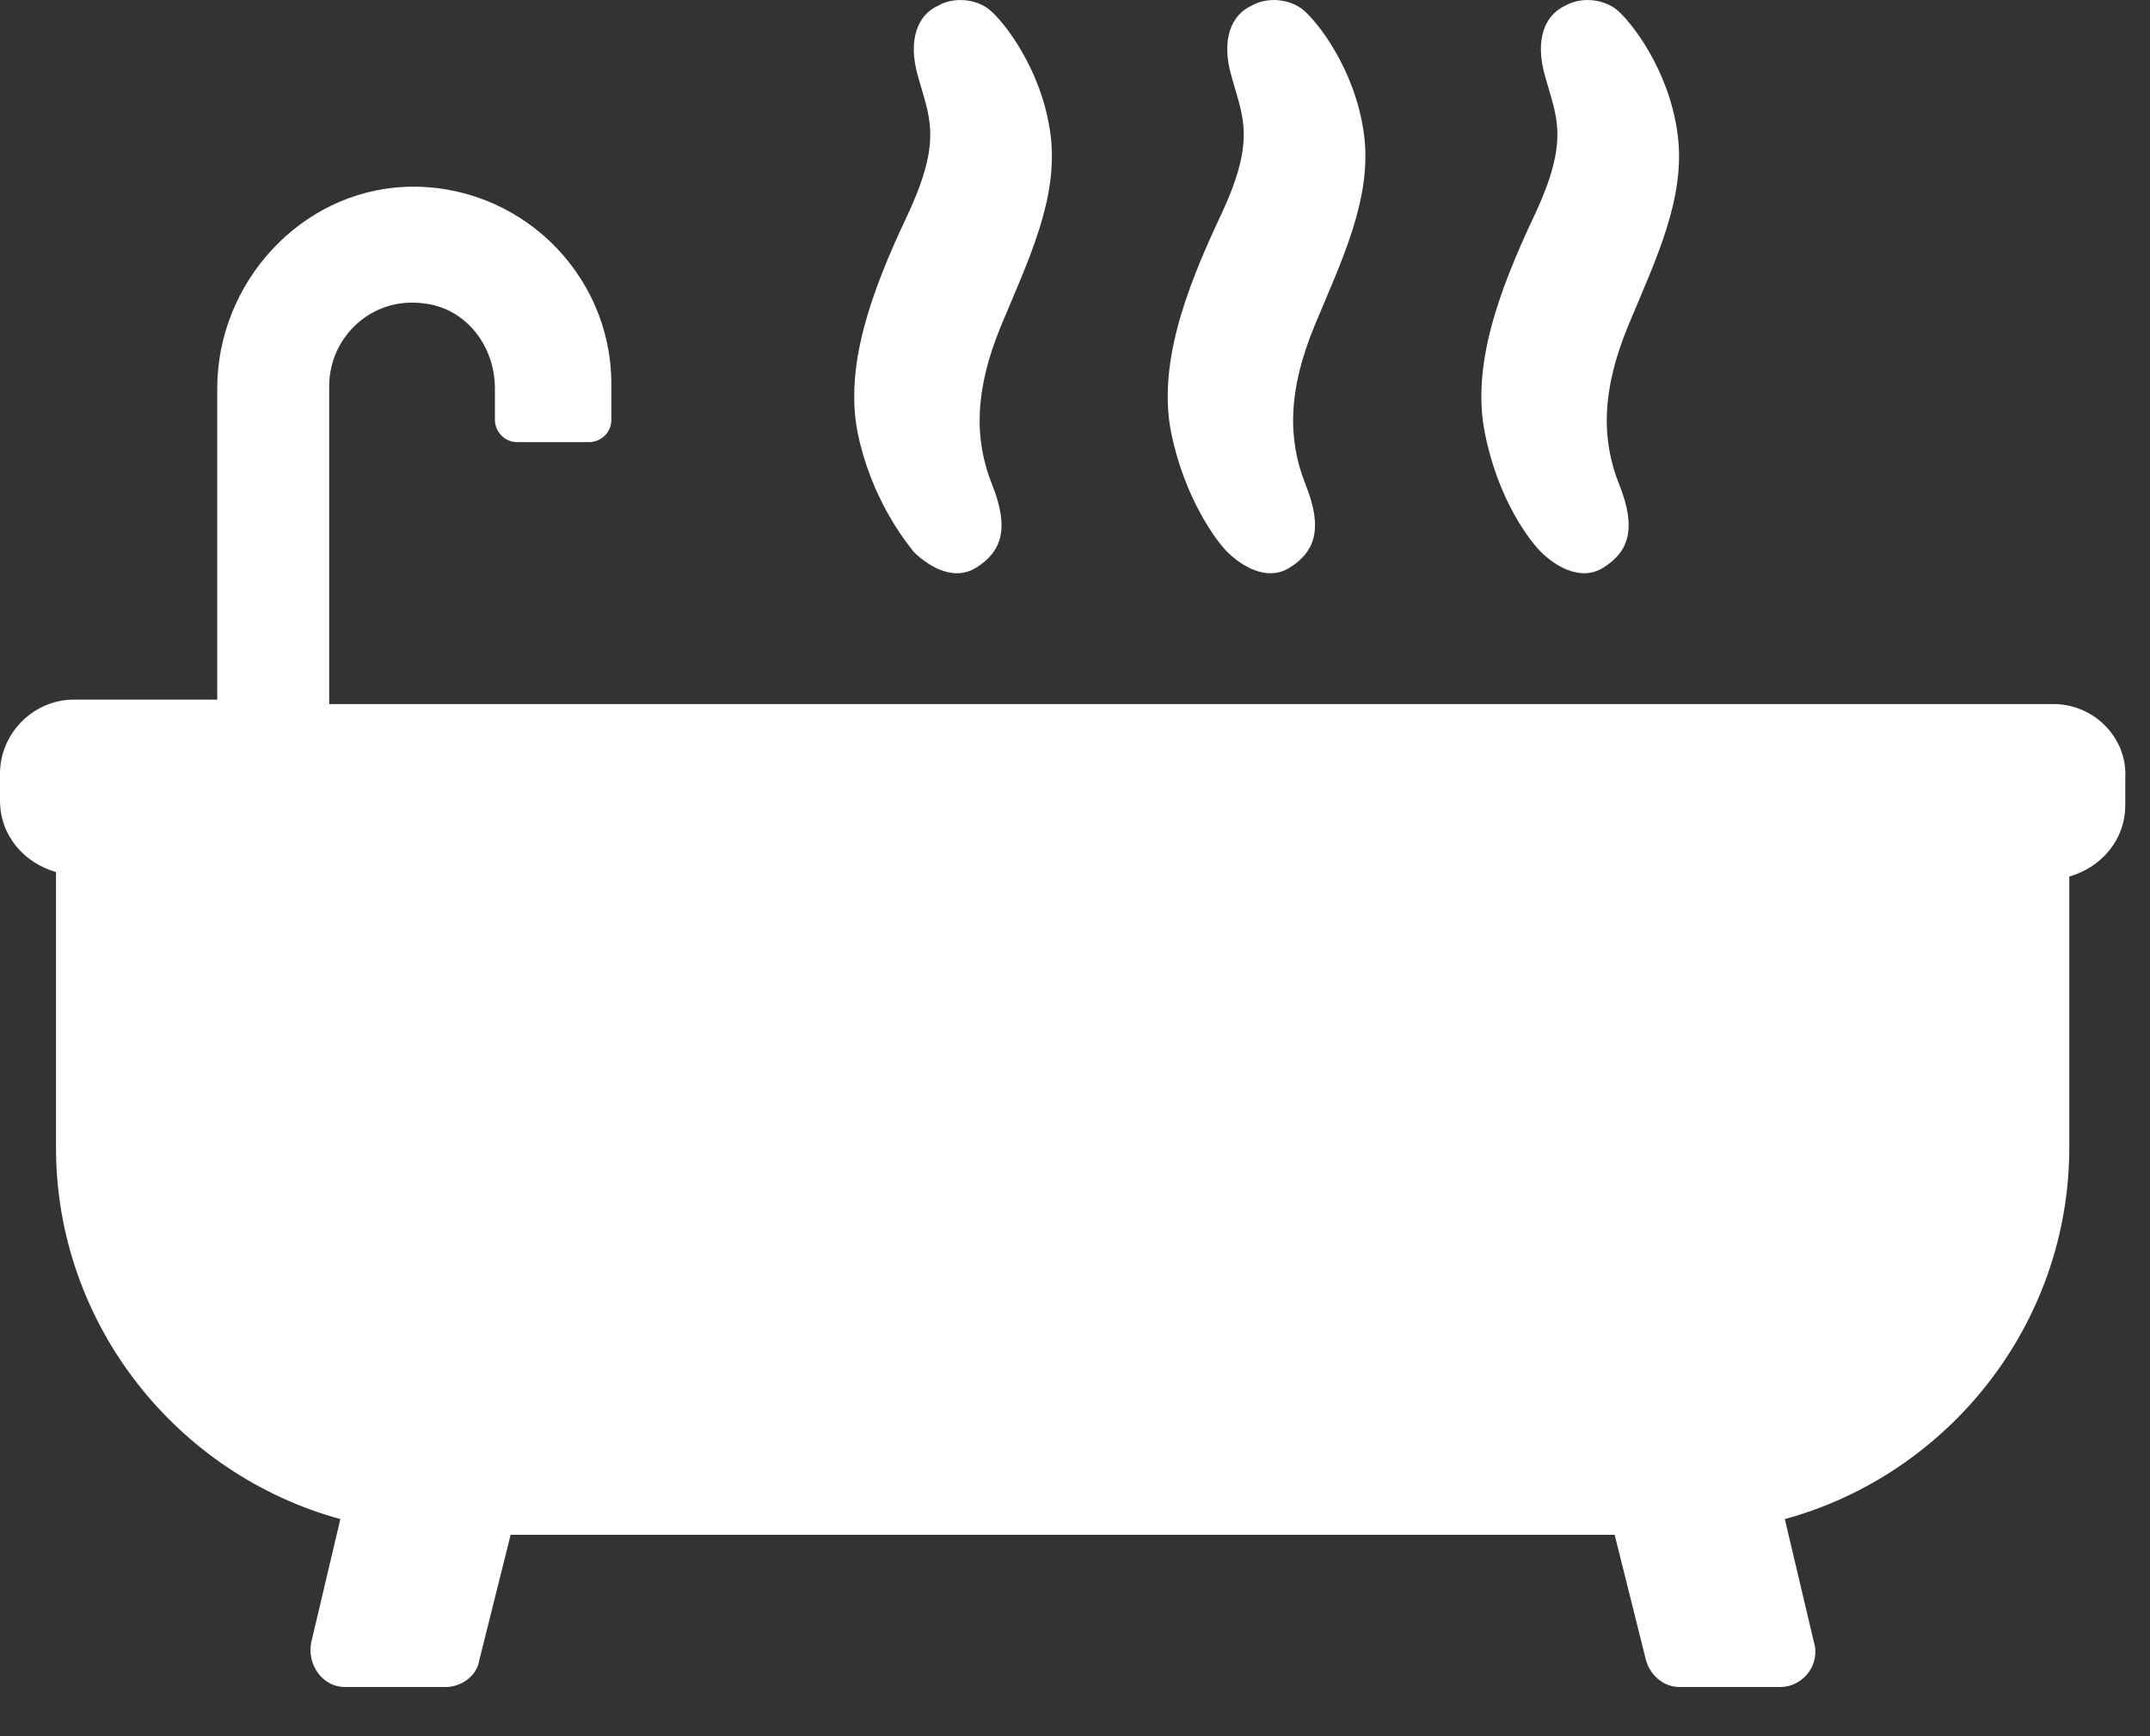 <?xml version="1.0" encoding="UTF-8"?>
<svg xmlns="http://www.w3.org/2000/svg" width="26" height="21" viewBox="0 0 26 21" fill="none">
  <rect x="0" y="0" width="26" height="21" fill="#333333" stroke="none"/>
  <path d="M11.05 6.675C11.185 6.81 11.51 7.054 11.808 6.864C12.106 6.675 12.214 6.404 11.998 5.862C11.781 5.321 11.781 4.725 12.106 3.94C12.431 3.154 12.81 2.396 12.702 1.611C12.593 0.825 12.133 0.256 11.97 0.121C11.808 -0.014 11.537 -0.041 11.348 0.067C11.104 0.175 10.969 0.473 11.104 0.933C11.239 1.421 11.402 1.692 10.969 2.613C10.535 3.533 10.21 4.427 10.373 5.24C10.535 6.025 10.941 6.539 11.05 6.675Z" fill="white"></path>
  <path d="M14.841 6.675C14.976 6.81 15.301 7.054 15.599 6.864C15.897 6.675 16.005 6.404 15.789 5.862C15.572 5.321 15.572 4.725 15.897 3.94C16.222 3.154 16.601 2.396 16.493 1.611C16.384 0.825 15.924 0.256 15.761 0.121C15.599 -0.014 15.328 -0.041 15.139 0.067C14.895 0.175 14.759 0.473 14.895 0.933C15.03 1.421 15.193 1.692 14.759 2.613C14.326 3.533 14.001 4.427 14.164 5.24C14.326 6.025 14.705 6.539 14.841 6.675Z" fill="white"></path>
  <path d="M18.634 6.675C18.769 6.81 19.094 7.054 19.392 6.864C19.69 6.675 19.798 6.404 19.582 5.862C19.365 5.321 19.365 4.725 19.69 3.94C20.015 3.154 20.394 2.396 20.286 1.611C20.177 0.825 19.717 0.256 19.555 0.121C19.392 -0.014 19.121 -0.041 18.932 0.067C18.688 0.175 18.552 0.473 18.688 0.933C18.823 1.421 18.986 1.692 18.552 2.613C18.119 3.533 17.794 4.427 17.957 5.24C18.119 6.052 18.498 6.539 18.634 6.675Z" fill="white"></path>
  <path d="M24.834 8.516H3.981V4.671C3.981 4.075 4.496 3.588 5.119 3.669C5.633 3.723 5.985 4.183 5.985 4.698V5.077C5.985 5.212 6.093 5.348 6.256 5.348H7.123C7.258 5.348 7.393 5.24 7.393 5.077V4.644C7.393 3.29 6.256 2.206 4.902 2.26C3.629 2.315 2.627 3.425 2.627 4.698V8.462H0.894C0.406 8.462 0 8.869 0 9.356V9.681C0 10.114 0.298 10.439 0.677 10.548V13.879C0.677 16.018 2.139 17.833 4.116 18.374L3.764 19.864C3.71 20.135 3.9 20.405 4.171 20.405H5.389C5.579 20.405 5.768 20.27 5.796 20.081L6.175 18.564H19.526L19.905 20.081C19.959 20.27 20.122 20.405 20.311 20.405H21.53C21.801 20.405 22.018 20.135 21.936 19.864L21.584 18.374C23.561 17.833 25.024 16.018 25.024 13.879V10.602C25.403 10.493 25.701 10.168 25.701 9.735V9.41C25.728 8.923 25.322 8.516 24.834 8.516Z" fill="white"></path>
</svg>

